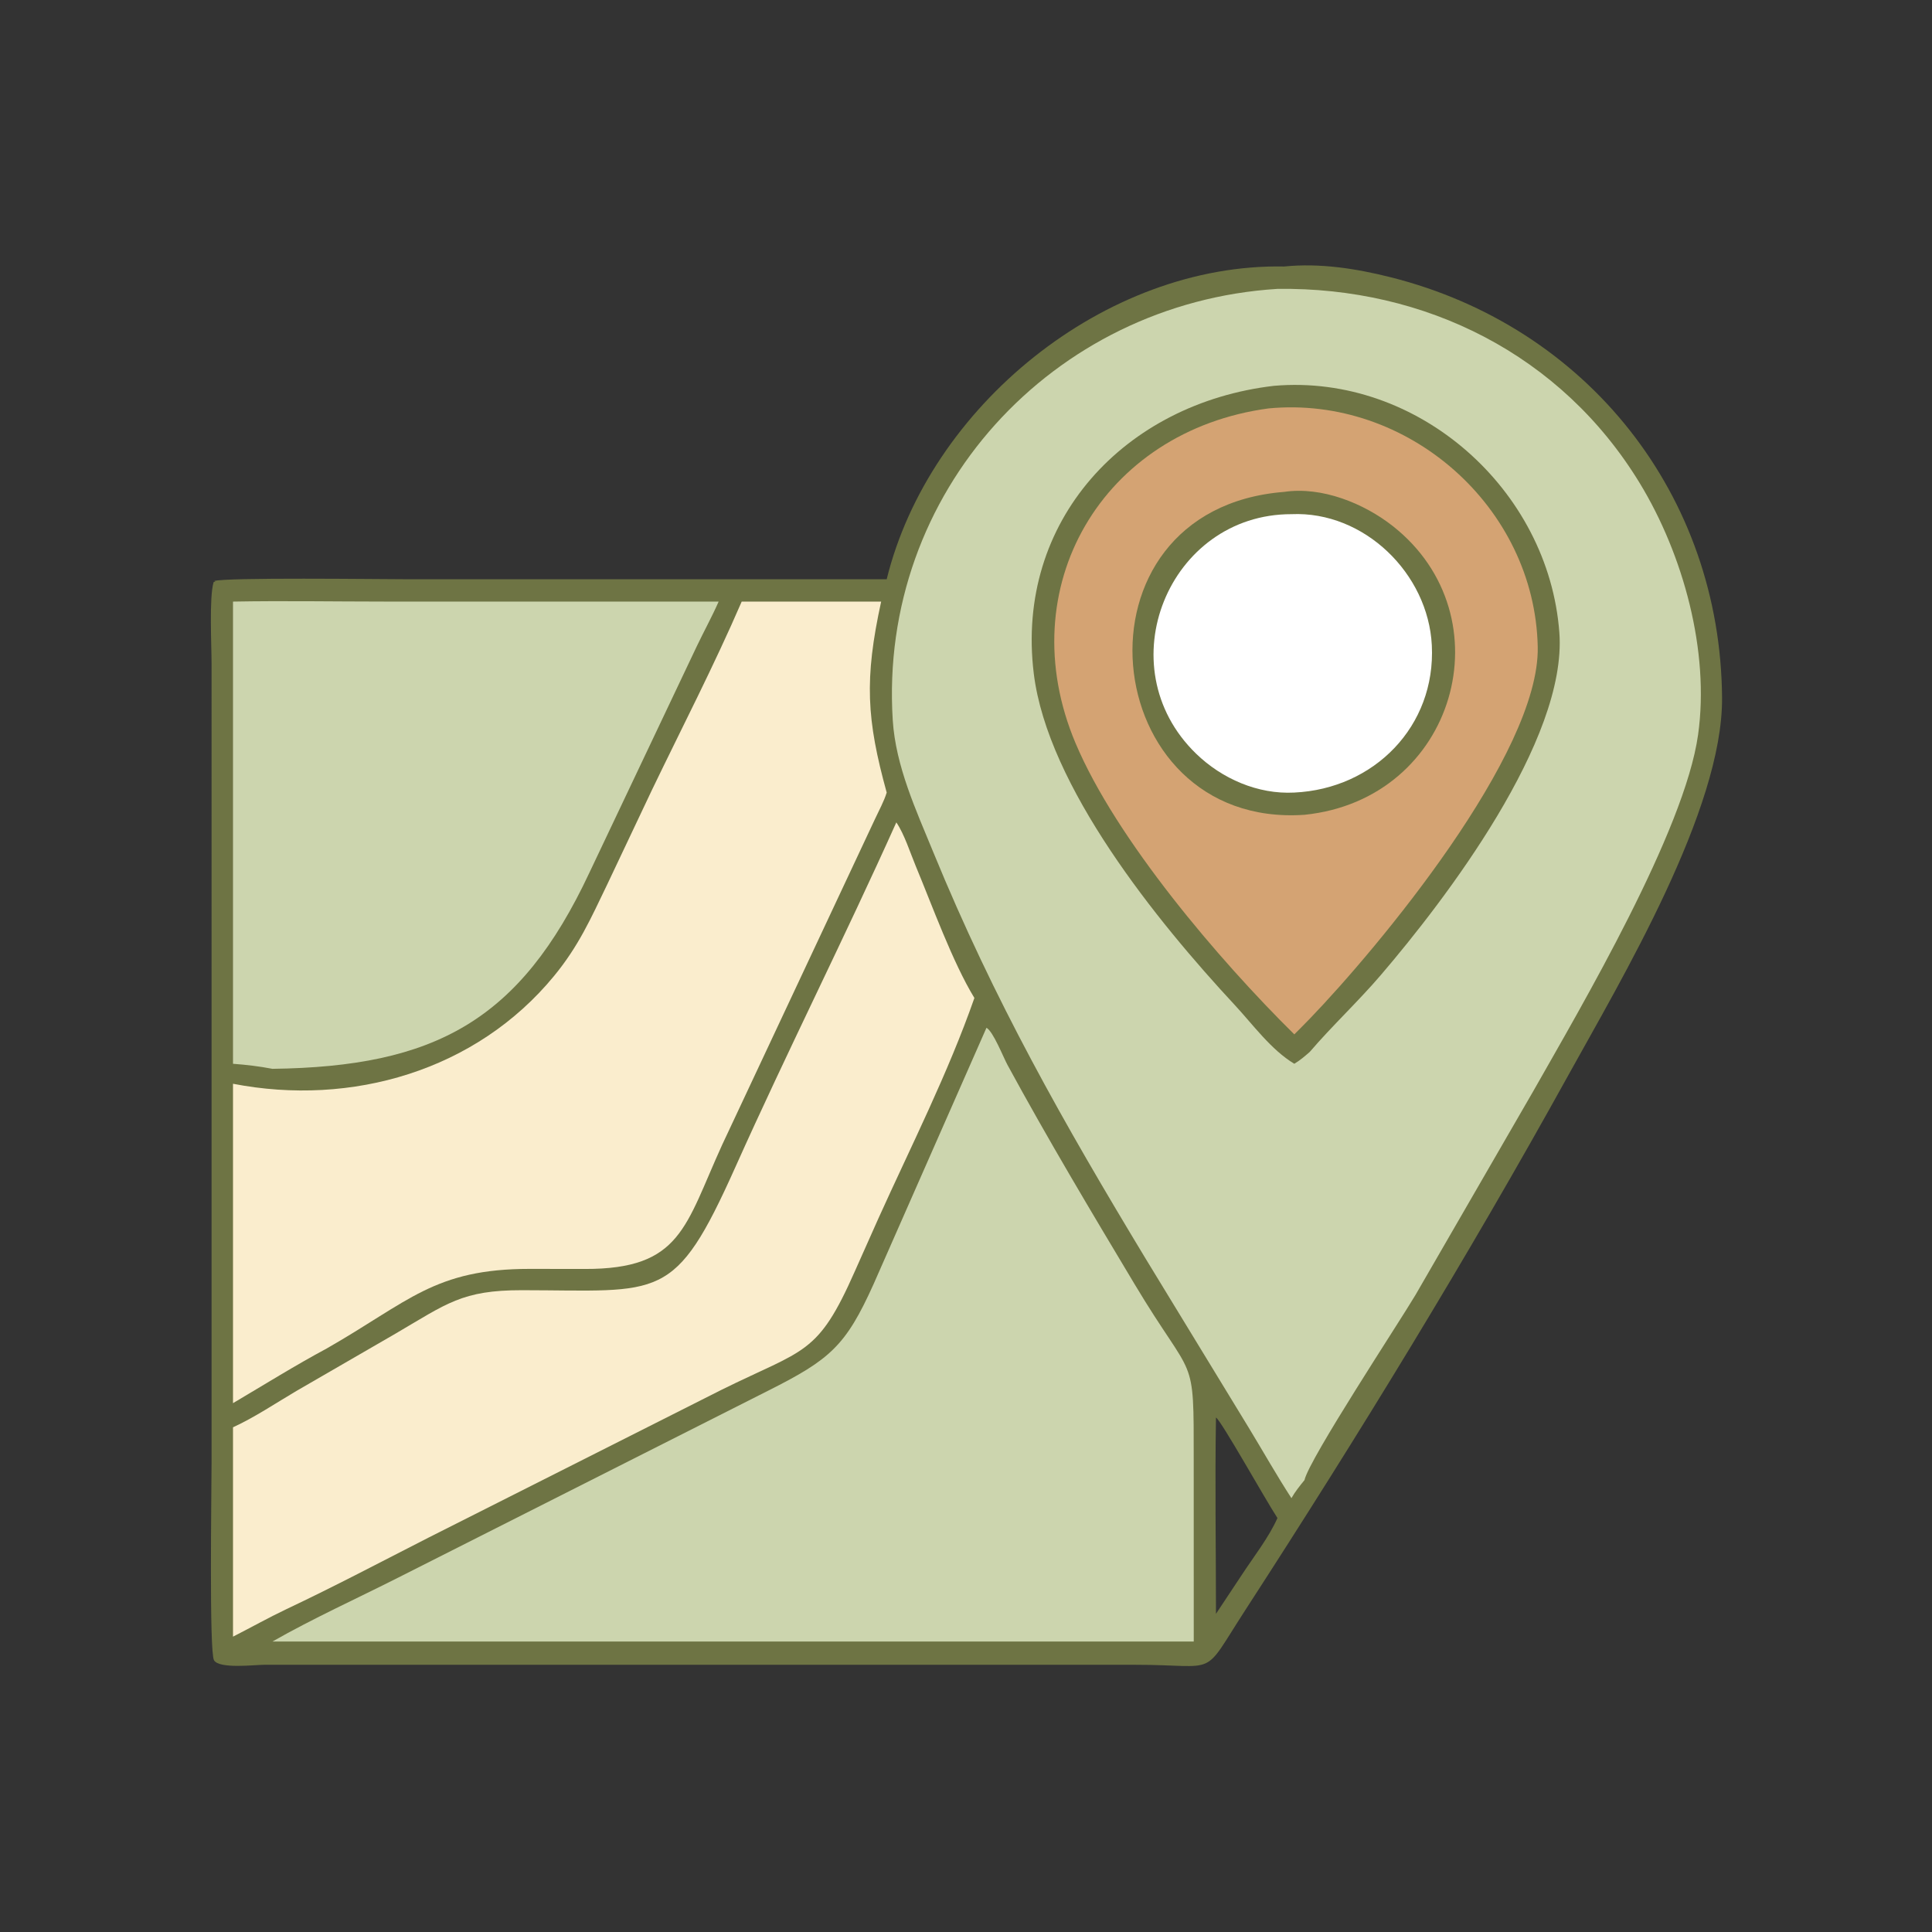 <?xml version="1.0" encoding="utf-8" ?>
<svg xmlns="http://www.w3.org/2000/svg" xmlns:xlink="http://www.w3.org/1999/xlink" width="1024" height="1024">
	<rect width="100%" height="100%" fill="#333333" stroke="none"/>
	<path fill="#6E7444" transform="scale(2 2)" d="M340.325 70.625C349.785 69.668 359.358 71.164 368.527 73.47C420.7 86.591 455.985 131.25 456.363 184.926C456.572 214.559 429.736 259.426 415.575 285.027C388.903 333.244 360.048 380.364 330.076 426.602C318.11 445.063 323.472 441.184 300.824 441.185L171.875 441.18L70.039 441.184C67.575 441.184 58.053 442.359 56.707 439.966C55.408 437.657 56.064 394.871 56.065 387.728L56.066 175.899C56.066 171.053 55.401 158.397 56.604 154.278L57.099 154.042L56.767 153.981C59.459 152.97 100.662 153.498 106.741 153.498L234.983 153.504C246.251 107.761 292.808 69.724 340.325 70.625ZM322.246 375.657C321.957 392.978 322.248 410.355 322.246 427.682L329.072 417.387C332.143 412.683 336.282 407.416 338.536 402.293C335.207 397.209 323.713 376.579 322.246 375.657Z"/>
	<path fill="#FAEDCD" transform="scale(2 2)" d="M237.536 217.941C239.648 221.013 241.236 226.047 242.695 229.549C246.988 239.852 252.467 255.053 258.225 264.473C251.226 284.478 241.456 303.692 232.742 322.992L226.519 336.958C216.661 359.261 213.328 357.38 191.219 368.31L113.526 407.503C101.037 413.877 88.584 420.452 75.905 426.439C71.104 428.725 66.487 431.324 61.749 433.73L61.749 378.252C67.575 375.569 73.116 371.815 78.644 368.566L104.714 353.486C118.453 345.456 122.423 341.896 138.365 341.916C175.365 341.96 178.717 345.388 194.882 309.298C208.621 278.624 223.778 248.598 237.536 217.941Z"/>
	<path fill="#CCD5AE" transform="scale(2 2)" d="M180.603 159.427L190.447 159.427C188.681 163.435 186.552 167.299 184.665 171.253L156.158 231.352C137.785 270.547 115.224 282.694 72.189 283.25C68.717 282.578 65.27 282.174 61.749 281.914L61.749 159.427C75.052 159.184 88.406 159.422 101.713 159.423L180.603 159.427Z"/>
	<path fill="#FAEDCD" transform="scale(2 2)" d="M196.557 159.427L233.516 159.427C229.015 180.044 229.648 190.669 234.983 210.037C234.272 212.368 232.958 214.725 231.932 216.946L191.411 303.321C181.514 324.997 180.585 336.363 154.954 336.286L140.377 336.268C115.104 336.256 108.304 344.96 86.609 357.345C78.185 361.87 69.987 366.984 61.749 371.851L61.749 287.209C93.181 293.303 126.214 283.739 146.834 258.639C153.349 250.708 156.535 243.495 160.92 234.39L172.82 209.249C180.79 192.704 189.277 176.283 196.557 159.427Z"/>
	<path fill="#CCD5AE" transform="scale(2 2)" d="M261.422 272.378C263.187 273.287 265.882 280.162 266.98 282.184C277.67 301.863 289.218 321.181 300.723 340.388C316.609 366.909 316.355 357.733 316.347 387.116L316.356 435.028L127.102 435.028L72.189 435.028C82.975 428.877 94.498 423.668 105.584 418.056L203.507 368.58C219.98 360.302 224.125 356.693 231.492 340.338L261.422 272.378Z"/>
	<path fill="#CCD5AE" transform="scale(2 2)" d="M338.536 76.555C377.708 76.032 413.808 93.942 434.576 128.082C446.068 146.974 453.122 172.552 450.009 194.725C446.422 220.269 419.071 266.721 406.338 289.159L375.148 343.126C370.992 350.162 346.941 386.621 345.699 392.25C344.438 393.795 343.227 395.288 342.243 397.027C338.349 391.029 334.843 384.81 331.135 378.699L303.618 333.577C281.817 297.49 263.485 265.219 247.379 225.952C242.787 214.758 237.358 203.064 236.587 190.841C232.78 130.534 278.874 80.293 338.536 76.555Z"/>
	<path fill="#6E7444" transform="scale(2 2)" d="M337.626 102.246C375.846 98.961 410.443 129.797 413.248 167.674C415.355 196.113 383.038 238.426 365.913 258.42C359.9 265.442 353.108 271.763 347.098 278.768C345.796 279.908 344.497 281.027 343.005 281.914C336.823 278.191 332.048 271.53 327.184 266.296C306.651 244.204 277.636 208.434 273.963 178.513C268.988 137.984 298.115 106.852 337.626 102.246Z"/>
	<path fill="#D4A373" transform="scale(2 2)" d="M336.18 108.234C373.037 104.709 406.743 134.323 407.516 171.404C408.107 199.727 365.172 251.226 347.098 269.979C345.748 271.375 344.375 272.748 343.005 274.123C323.083 254.456 295.795 222.481 285.018 196.916C267.639 155.691 292.153 114.151 336.18 108.234Z"/>
	<path fill="#6E7444" transform="scale(2 2)" d="M340.325 130.355C350.261 128.873 361.432 133.366 369.114 139.42C399.443 163.325 385.84 211.823 345.699 215.93C290.346 219.732 281.705 134.984 340.325 130.355Z"/>
	<path fill="white" transform="scale(2 2)" d="M342.243 136.26C361.541 135.406 378.48 152.006 379.446 170.988C380.539 192.488 364.13 209.047 343.005 210.037C333.351 210.549 323.831 206.38 316.965 199.719C293.144 176.607 309.696 136.239 342.243 136.26Z"/>
</svg>
